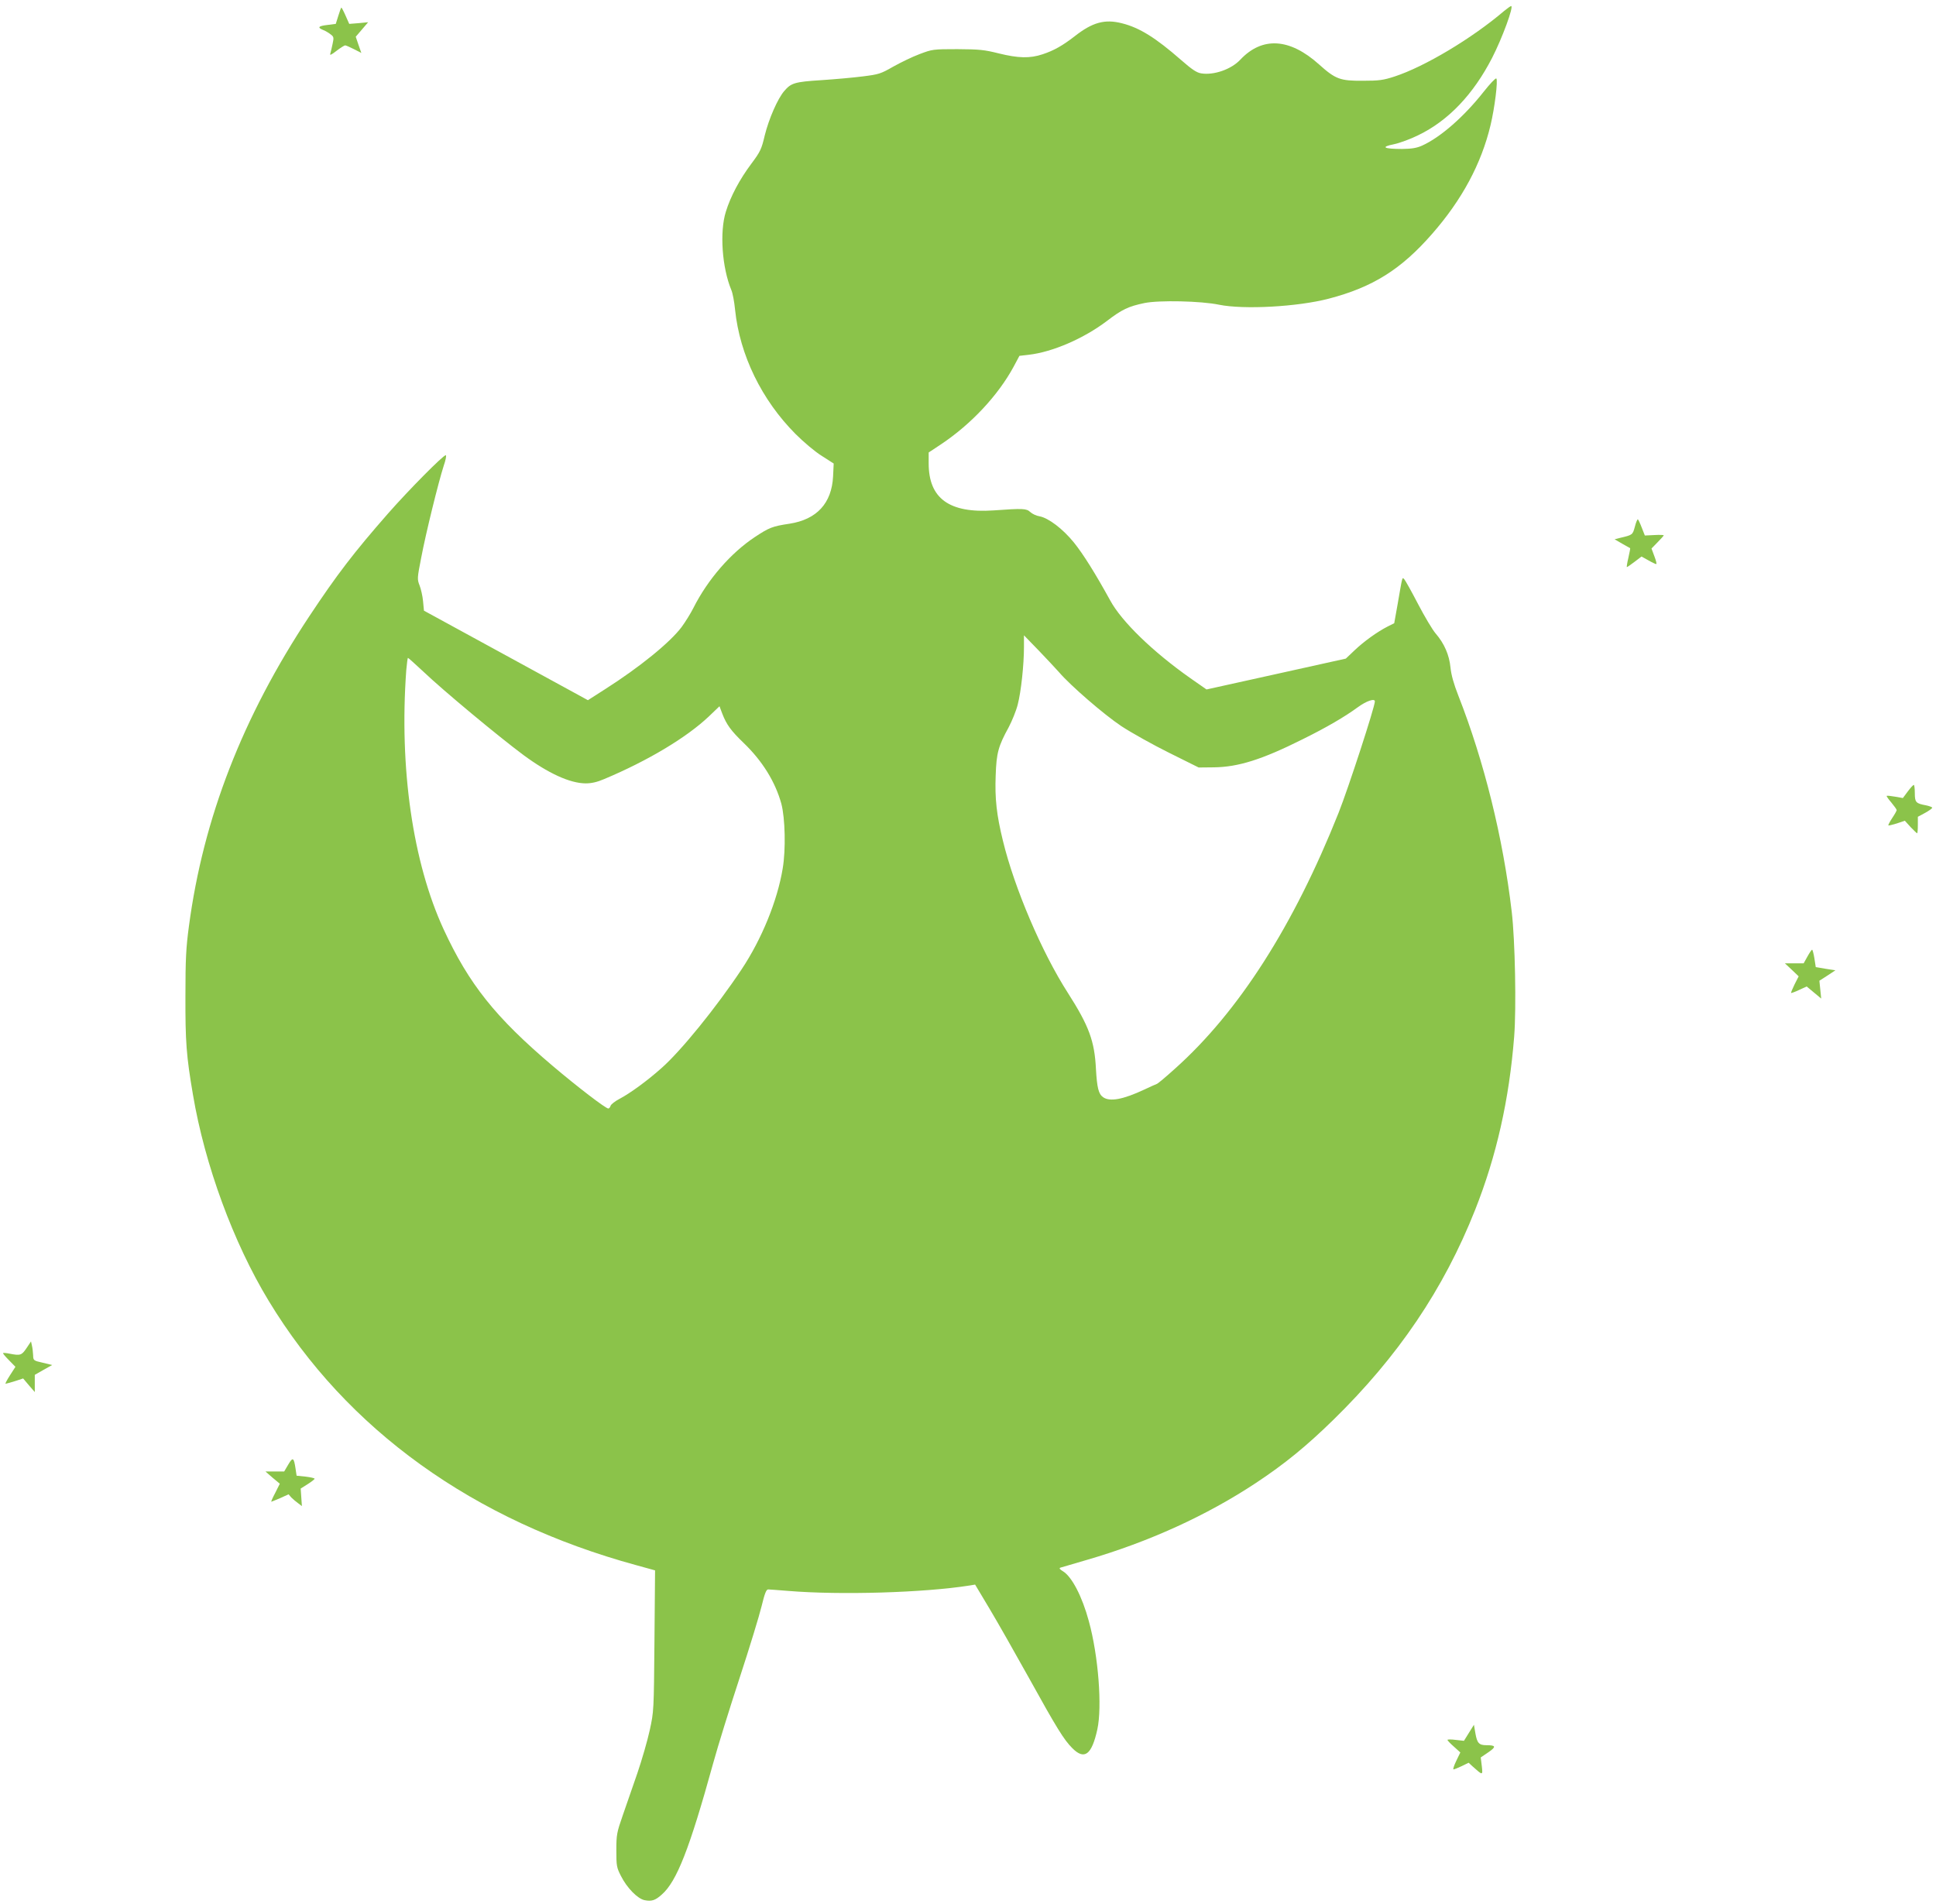 <?xml version="1.0" standalone="no"?>
<!DOCTYPE svg PUBLIC "-//W3C//DTD SVG 20010904//EN"
 "http://www.w3.org/TR/2001/REC-SVG-20010904/DTD/svg10.dtd">
<svg version="1.0" xmlns="http://www.w3.org/2000/svg"
 width="1280pt" height="1259pt" viewBox="0 0 1280 1259"
 preserveAspectRatio="xMidYMid meet">
<g transform="translate(0,1259) scale(0.1,-0.1)"
fill="#8bc34a" stroke="none">
<path d="M9944 12517 c-212 -181 -525 -368 -724 -433 -74 -24 -101 -28 -210
-28 -149 -1 -180 10 -289 108 -195 175 -376 185 -521 31 -60 -64 -176 -104
-259 -90 -30 5 -61 26 -133 89 -167 146 -274 213 -390 242 -113 29 -195 7
-313 -86 -79 -61 -136 -94 -212 -119 -84 -28 -160 -26 -290 6 -96 24 -127 27
-273 28 -162 0 -166 -1 -251 -33 -48 -18 -126 -56 -174 -83 -82 -47 -95 -51
-199 -64 -61 -8 -185 -19 -275 -25 -177 -11 -201 -19 -246 -72 -44 -51 -102
-185 -129 -294 -21 -90 -29 -107 -88 -186 -78 -104 -138 -217 -169 -318 -42
-134 -25 -370 36 -517 9 -20 20 -79 25 -131 31 -300 176 -597 400 -822 54 -54
130 -118 174 -145 l78 -50 -4 -85 c-9 -178 -108 -285 -288 -313 -114 -17 -135
-26 -229 -88 -160 -106 -311 -280 -406 -468 -18 -36 -54 -94 -79 -128 -77
-102 -276 -264 -505 -410 l-114 -73 -51 28 c-28 15 -272 148 -542 296 l-491
268 -6 63 c-3 34 -14 81 -23 104 -16 41 -16 47 11 184 31 164 114 499 148 605
14 40 20 72 14 72 -17 0 -243 -228 -381 -385 -228 -260 -340 -407 -521 -680
-441 -666 -701 -1335 -796 -2050 -19 -142 -23 -217 -23 -460 -1 -304 6 -398
50 -655 78 -462 267 -977 500 -1361 516 -853 1356 -1456 2432 -1749 l123 -34
-4 -466 c-4 -461 -4 -466 -31 -590 -15 -69 -52 -197 -82 -285 -31 -88 -74
-214 -97 -280 -39 -112 -42 -127 -42 -230 0 -103 2 -114 30 -169 40 -80 112
-153 158 -161 45 -9 70 -1 112 37 99 86 184 303 340 868 31 113 110 367 175
565 65 198 130 411 145 473 21 86 31 112 44 112 9 0 70 -5 135 -10 341 -28
893 -12 1197 36 l36 6 95 -159 c52 -87 168 -291 258 -453 187 -338 234 -414
290 -470 80 -80 128 -44 165 124 33 149 7 487 -56 716 -44 163 -112 294 -171
330 -22 13 -27 21 -17 24 8 2 86 25 174 51 410 119 794 294 1120 510 187 124
330 240 509 415 429 419 731 865 939 1390 141 356 225 728 258 1145 15 189 6
640 -16 825 -57 489 -183 997 -353 1430 -31 79 -47 137 -52 186 -8 83 -41 159
-98 225 -21 24 -73 112 -116 194 -43 83 -84 156 -91 164 -15 15 -11 29 -45
-167 l-22 -123 -42 -21 c-69 -35 -158 -99 -219 -157 l-59 -56 -460 -102 -461
-102 -106 74 c-249 175 -456 376 -531 515 -98 178 -178 306 -240 383 -73 90
-168 162 -227 173 -21 3 -48 16 -61 28 -26 24 -47 25 -243 11 -293 -20 -429
79 -429 311 l0 72 83 55 c199 133 376 323 478 511 l39 73 61 7 c158 18 365
108 518 224 99 76 142 96 247 118 96 20 375 14 494 -11 163 -33 518 -14 725
40 291 76 478 193 684 429 197 225 325 463 386 719 27 113 50 296 38 308 -5 4
-42 -35 -83 -87 -130 -165 -286 -302 -408 -357 -36 -16 -68 -21 -132 -22 -121
0 -145 13 -55 31 39 8 112 35 162 60 199 96 364 270 488 511 67 130 145 343
126 343 -4 0 -25 -15 -47 -33z m-2943 -4371 c77 -90 297 -280 412 -357 67 -44
210 -124 317 -177 l195 -97 100 1 c162 2 318 51 586 185 162 80 281 150 367
213 56 41 112 60 112 38 0 -36 -176 -576 -240 -737 -297 -746 -660 -1315
-1082 -1692 -60 -54 -114 -100 -121 -101 -7 -2 -43 -19 -82 -37 -139 -65 -227
-82 -272 -50 -30 21 -40 63 -47 185 -9 186 -46 286 -186 505 -172 268 -353
692 -429 1005 -42 171 -54 280 -48 432 5 149 17 193 86 319 22 42 50 110 60
151 22 85 41 262 41 380 l0 77 99 -102 c54 -56 113 -120 132 -141z m-4202 3
c131 -125 497 -429 661 -551 165 -122 308 -187 411 -188 40 0 76 8 125 29 288
121 543 274 690 413 l71 68 18 -48 c28 -73 58 -114 141 -194 125 -120 210
-258 250 -403 25 -94 30 -303 9 -427 -35 -214 -139 -468 -272 -668 -167 -251
-401 -540 -531 -654 -93 -83 -206 -165 -274 -201 -31 -16 -59 -38 -61 -47 -3
-10 -10 -18 -15 -18 -18 0 -209 147 -367 281 -380 322 -554 541 -722 904 -204
443 -294 1065 -247 1713 4 45 9 82 11 82 3 0 48 -41 102 -91z"/>
<path d="M2237 12486 l-17 -54 -55 -7 c-61 -7 -69 -17 -27 -34 15 -6 37 -19
49 -29 20 -15 21 -21 12 -62 -5 -25 -12 -53 -15 -64 -5 -14 5 -10 41 18 26 20
52 36 57 36 5 0 31 -11 58 -25 l49 -25 -19 54 -18 53 41 48 41 48 -62 -6 -63
-5 -24 54 c-13 30 -26 54 -28 54 -2 0 -11 -24 -20 -54z"/>
<path d="M10809 9107 c-15 -54 -14 -54 -99 -74 l-35 -9 50 -29 c28 -16 51 -29
53 -30 1 -1 -4 -30 -12 -64 -8 -33 -12 -61 -10 -61 3 0 26 16 51 35 l46 35 45
-25 c24 -14 48 -25 52 -25 5 0 -1 23 -12 52 l-19 51 40 41 c23 23 41 44 41 46
0 3 -28 4 -62 2 l-63 -3 -20 51 c-11 29 -23 54 -26 56 -3 2 -13 -20 -20 -49z"/>
<path d="M12613 7356 l-32 -43 -51 9 c-29 5 -54 8 -56 5 -2 -2 12 -22 31 -44
19 -23 35 -45 35 -50 0 -4 -13 -28 -30 -53 -16 -24 -27 -46 -25 -48 2 -2 27 4
56 13 l53 18 38 -42 c21 -22 41 -41 43 -41 3 0 5 24 5 54 l0 55 50 27 c27 15
47 30 45 34 -3 4 -22 11 -42 15 -66 12 -73 20 -73 80 0 30 -3 55 -7 55 -5 -1
-22 -20 -40 -44z"/>
<path d="M11950 6265 l-25 -45 -62 0 -62 0 46 -43 45 -43 -27 -53 c-14 -29
-25 -55 -23 -57 2 -1 26 7 53 20 l50 23 48 -40 48 -40 -6 59 -6 59 53 34 53
35 -65 10 -65 11 -9 58 c-5 31 -12 57 -15 57 -4 0 -17 -20 -31 -45z"/>
<path d="M175 3675 c-32 -47 -40 -50 -112 -36 -24 5 -43 6 -43 3 0 -4 18 -25
41 -48 l41 -42 -36 -56 c-20 -31 -33 -56 -29 -56 3 0 31 8 61 17 l55 18 38
-45 39 -45 0 57 0 57 58 33 57 32 -62 15 c-62 14 -63 15 -64 50 -1 20 -4 48
-8 64 l-6 27 -30 -45z"/>
<path d="M1906 2906 l-27 -46 -62 0 -62 0 47 -41 48 -40 -30 -60 c-17 -32 -29
-59 -26 -59 2 0 28 11 59 24 l55 25 18 -21 c11 -11 31 -28 45 -38 l25 -19 -4
58 -4 58 46 29 c25 16 46 32 46 36 0 4 -27 10 -60 14 l-59 6 -7 47 c-11 74
-18 78 -48 27z"/>
<path d="M9712 1132 l-33 -53 -54 6 c-30 4 -55 4 -55 0 0 -4 19 -24 43 -45
l42 -38 -27 -56 c-15 -31 -23 -56 -18 -56 5 0 30 10 55 22 l45 22 27 -25 c67
-60 67 -60 60 3 l-7 57 50 34 c54 37 51 47 -13 47 -48 0 -61 14 -72 77 l-10
58 -33 -53z"/>
</g>
</svg>
